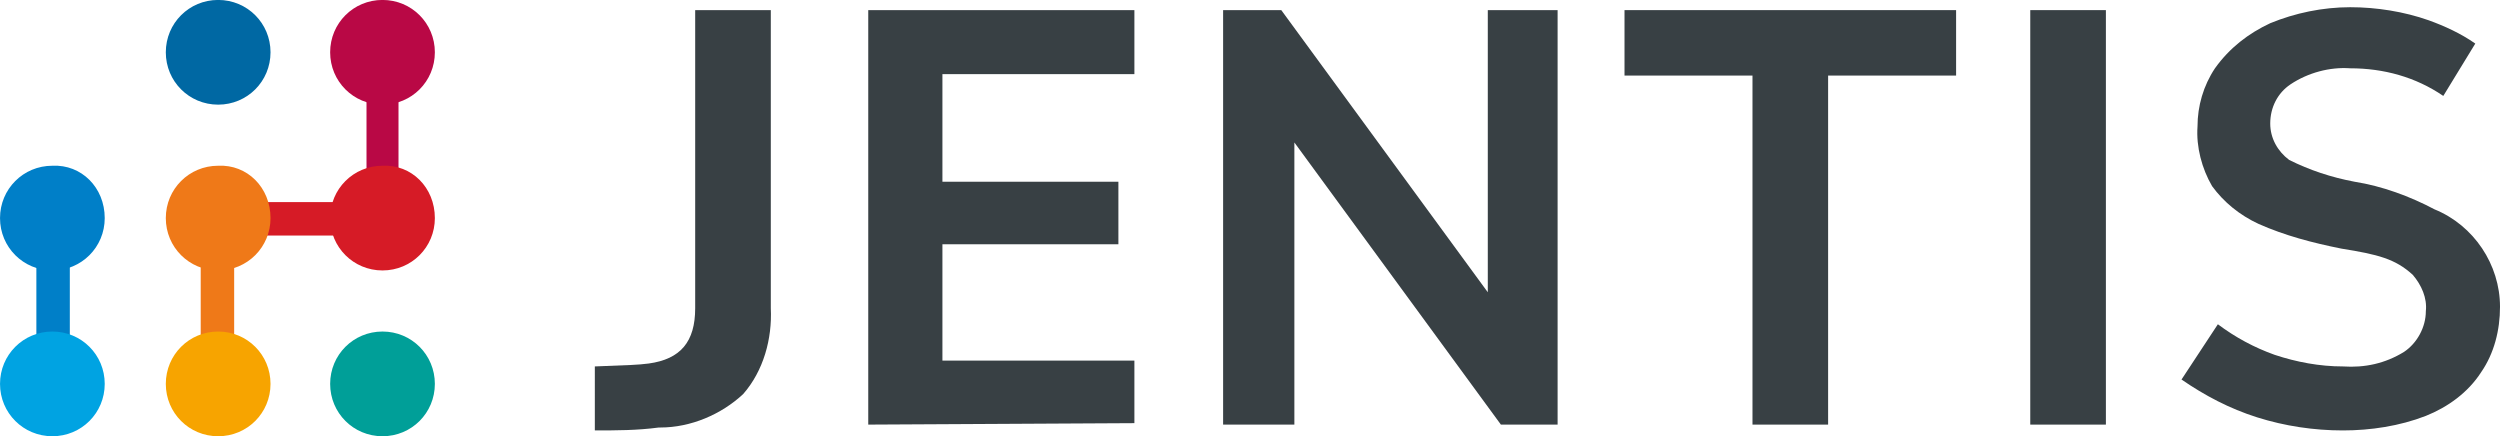 <?xml version="1.0" encoding="utf-8"?>
<!-- Generator: Adobe Illustrator 26.5.0, SVG Export Plug-In . SVG Version: 6.00 Build 0)  -->
<svg version="1.1" id="Ebene_1" xmlns="http://www.w3.org/2000/svg" xmlns:xlink="http://www.w3.org/1999/xlink" x="0px" y="0px"
	 viewBox="0 0 171.9 30" style="enable-background:new 0 0 171.9 30;" xml:space="preserve">
<style type="text/css">
	.st0{fill:#384044;}
	.st1{fill:#B90845;}
	.st2{fill:#D61B26;}
	.st3{fill:#EF7918;}
	.st4{fill:#007FC8;}
	.st5{fill:#0068A3;}
	.st6{fill:#00A3E2;}
	.st7{fill:#009F98;}
	.st8{fill:#F7A400;}
</style>
<g id="Gruppe_1095" transform="translate(-301.199 -355.204)">
	<path id="Pfad_1390" class="st0" d="M342.1,380.4c2.5-0.1,2.9-0.1,3.7-0.2c2.2-0.3,3.2-1.5,3.2-3.8v-20.5h5.2v20.5
		c0.1,2.1-0.5,4.3-1.9,5.9c-1.5,1.4-3.6,2.3-5.7,2.3h-0.1c-1.5,0.2-2.9,0.2-4.4,0.2L342.1,380.4z"/>
	<path id="Pfad_1391" class="st0" d="M360.9,384.4v-28.5h18.3v4.4H366v7.4h12.1v4.3H366v8h13.2v4.3L360.9,384.4z"/>
	<path id="Pfad_1392" class="st0" d="M404.4,384.4L390.2,365v19.4h-4.9v-28.5h4l14.2,19.4v-19.4h4.8v28.5L404.4,384.4z"/>
	<path id="Pfad_1393" class="st0" d="M421.7,384.4v-24h-8.8v-4.5h22.8v4.5h-8.8v24L421.7,384.4z"/>
	<rect id="Rechteck_1066" x="440.8" y="355.9" class="st0" width="5.2" height="28.5"/>
	<path id="Pfad_1394" class="st0" d="M468.6,369.6c-1.7-0.9-3.6-1.6-5.5-1.9c-1.6-0.3-3.1-0.8-4.5-1.5c-0.8-0.6-1.3-1.5-1.3-2.5
		c0-1.1,0.5-2.1,1.4-2.7c1.2-0.8,2.7-1.2,4.1-1.1c2.3,0,4.5,0.6,6.4,1.9l2.2-3.6c-1-0.7-2.1-1.2-3.2-1.6c-1.7-0.6-3.6-0.9-5.4-0.9
		c-1.9,0-3.8,0.4-5.5,1.1c-1.5,0.7-2.8,1.7-3.8,3.1c-0.8,1.2-1.2,2.6-1.2,4c-0.1,1.4,0.3,2.9,1,4.1c0.8,1.1,1.9,2,3.2,2.6
		c1.8,0.8,3.7,1.3,5.7,1.7c2.5,0.4,3.7,0.7,4.9,1.8c0.6,0.7,1,1.6,0.9,2.5c0,1.1-0.6,2.2-1.5,2.8c-1.3,0.8-2.7,1.1-4.2,1
		c-1.6,0-3.2-0.3-4.7-0.8c-1.4-0.5-2.7-1.2-3.9-2.1l-2.5,3.8c1.6,1.1,3.3,2,5.2,2.6c1.9,0.6,3.9,0.9,5.9,0.9c1.9,0,3.9-0.3,5.7-1
		c1.5-0.6,2.9-1.6,3.8-3c0.9-1.3,1.3-2.9,1.3-4.5C473.1,373.4,471.3,370.7,468.6,369.6"/>
	<rect id="Rechteck_1067" x="326.4" y="358.8" class="st1" width="2.2" height="11.3"/>
	<path id="Pfad_1395" class="st2" d="M331.1,370.2c0,2-1.6,3.6-3.6,3.6c-2,0-3.6-1.6-3.6-3.6c0-2,1.6-3.6,3.6-3.6
		C329.5,366.5,331.1,368.1,331.1,370.2C331.1,370.1,331.1,370.1,331.1,370.2"/>
	<rect id="Rechteck_1068" x="316.2" y="369.1" class="st2" width="11.3" height="2.3"/>
	<path id="Pfad_1396" class="st3" d="M319.8,370.2c0,2-1.6,3.6-3.6,3.6c-2,0-3.6-1.6-3.6-3.6c0-2,1.6-3.6,3.6-3.6
		C318.2,366.5,319.8,368.1,319.8,370.2C319.8,370.1,319.8,370.1,319.8,370.2"/>
	<rect id="Rechteck_1069" x="315" y="370.2" class="st3" width="2.3" height="11.4"/>
	<rect id="Rechteck_1070" x="303.7" y="370.2" class="st4" width="2.3" height="11.4"/>
	<path id="Pfad_1397" class="st5" d="M319.8,358.8c0,2-1.6,3.6-3.6,3.6c-2,0-3.6-1.6-3.6-3.6c0-2,1.6-3.6,3.6-3.6
		C318.2,355.2,319.8,356.8,319.8,358.8C319.8,358.8,319.8,358.8,319.8,358.8"/>
	<path id="Pfad_1398" class="st1" d="M331.1,358.8c0,2-1.6,3.6-3.6,3.6c-2,0-3.6-1.6-3.6-3.6c0-2,1.6-3.6,3.6-3.6
		C329.5,355.2,331.1,356.8,331.1,358.8C331.1,358.8,331.1,358.8,331.1,358.8"/>
	<path id="Pfad_1399" class="st6" d="M308.4,381.6c0,2-1.6,3.6-3.6,3.6s-3.6-1.6-3.6-3.6c0-2,1.6-3.6,3.6-3.6
		C306.8,378,308.4,379.6,308.4,381.6C308.4,381.6,308.4,381.6,308.4,381.6"/>
	<path id="Pfad_1400" class="st7" d="M331.1,381.6c0,2-1.6,3.6-3.6,3.6c-2,0-3.6-1.6-3.6-3.6c0-2,1.6-3.6,3.6-3.6
		C329.5,378,331.1,379.6,331.1,381.6C331.1,381.6,331.1,381.6,331.1,381.6"/>
	<path id="Pfad_1401" class="st4" d="M308.4,370.2c0,2-1.6,3.6-3.6,3.6s-3.6-1.6-3.6-3.6c0-2,1.6-3.6,3.6-3.6
		C306.8,366.5,308.4,368.1,308.4,370.2C308.4,370.1,308.4,370.1,308.4,370.2"/>
	<path id="Pfad_1402" class="st8" d="M319.8,381.6c0,2-1.6,3.6-3.6,3.6c-2,0-3.6-1.6-3.6-3.6c0-2,1.6-3.6,3.6-3.6
		C318.2,378,319.8,379.6,319.8,381.6C319.8,381.6,319.8,381.6,319.8,381.6"/>
</g>
</svg>
